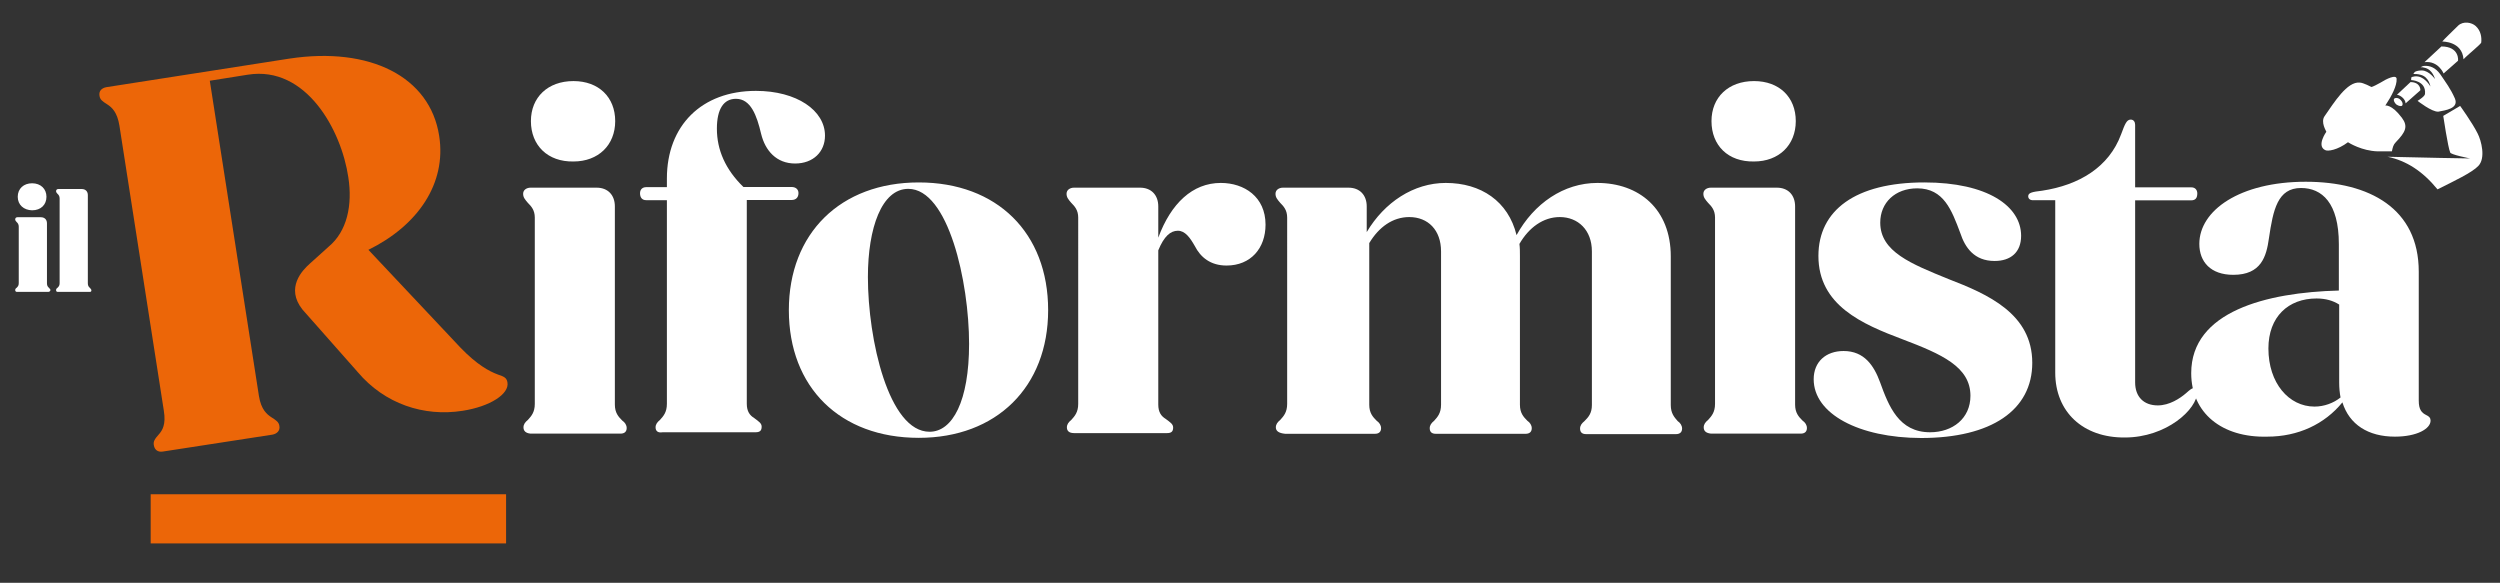 <svg xmlns="http://www.w3.org/2000/svg" xmlns:xlink="http://www.w3.org/1999/xlink" id="Livello_1" x="0px" y="0px" viewBox="0 0 1480 345" style="enable-background:new 0 0 1480 345;" xml:space="preserve"><rect x="0" y="0" width="1480" height="345" fill="#333333" stroke="none"/><style type="text/css">	.st0{fill:#E30613;}	.st1{fill:#FFFFFF;}	.st2{fill:#EC6608;}</style><g>	<path d="M2051.9-26.7c0-2.3-0.4-3.9-1-4.6c-0.7-0.7-2.1-1.1-4.2-1.1h-2.5v-8.8h30.1v68c0,2.4,0.3,3.9,1,4.6  c0.7,0.7,2.1,1.1,4.2,1.1h1.8v8.2h-37.1v-8.2h2.5c2.1,0,3.6-0.4,4.2-1.1c0.7-0.7,1-2.3,1-4.6L2051.9-26.7"></path>	<path d="M2300.2-8.2h-7.5V-17h0.4c4.5,0,8-1.8,10.5-5.2c2.5-3.5,4.3-9.3,5.5-17.2h13.4V-17h15.7v8.8h-15.7v33.1  c0,2.3,0.3,4.1,1,5.2c0.7,1.1,1.6,1.7,3,1.7c1.7,0,2.9-0.9,3.5-2.6c0.7-1.7,1-4.7,1-9.9v-5.4h9.7v7.8c0,7.9-1.5,13-4.6,16.4  c-3.1,3.3-8.2,5-15.3,5c-3.9,0-7.3-0.6-10.1-1.8c-2.9-1.2-5.2-3-7.1-5.4c-1.2-1.6-2.1-3.4-2.6-5.4c-0.5-2-0.8-5.4-0.8-10.4  L2300.2-8.2"></path>	<path d="M2250.9,26.8c0,2.4,0.3,3.9,1,4.6c0.7,0.7,2.1,1.1,4.2,1.1h2.2v8.2h-35.8v-8.2h1.2c1.9,0,3.2-0.4,3.8-1.1  c0.6-0.7,1-2.3,1-4.6V3.3c0-3.3-0.6-5.7-1.8-7.4c-1.2-1.6-3.1-2.5-5.5-2.5c-2.6,0-4.6,1-6.2,3.1s-2.2,5-2.2,8.5v21.6  c0,2.3,0.3,3.8,1,4.6s2,1.1,3.9,1.1h1.1v8.2h-36.3v-8.2h2.7c2.2,0,3.6-0.4,4.3-1.1c0.7-0.7,1-2.3,1-4.6V-2.4c0-2.4-0.3-3.9-1-4.6  c-0.7-0.7-2.1-1.1-4.3-1.1h-2.7V-17h29.8v7.1c2.8-5.3,11.6-8.2,18.7-8.2c6.8,0,12.8,1.1,15.7,4.3c2.9,3.2,4.3,8.7,4.3,16.6  L2250.9,26.8"></path>	<path d="M2138.3,14.8c0,6.3,0.9,9.3,2.7,11.9c1.8,2.5,4.9,3.8,9.3,3.8c5.2,0,8.9-1.2,11.1-3.8c2.2-2.5,3.4-5.2,3.4-10.9v-41.2  c0-3.2-0.4-5.2-1.1-5.9c-0.7-0.7-2.4-1.1-5.1-1.1h-3.9v-8.8h35.2v8.8h-3.5c-2.6,0-4.3,0.4-5.1,1.1s-1.1,2.6-1.1,5.5v42.3  c0,8.7-2.9,15.4-8.8,19.9c-5.9,4.5-14.5,6.8-25.8,6.8c-10.3,0-18.3-2.2-23.9-6.7c-5.6-4.5-8.4-10.8-8.4-19v-42.9  c0-3.1-0.4-5.1-1.1-5.8s-2.5-1.1-5.2-1.1h-3.9v-8.9h45.7v8.8h-4.2c-2.7,0-4.4,0.4-5.2,1.1s-1.1,2.7-1.1,5.8V14.8"></path>	<path d="M2290.5,26.8c0,2.3,0.3,3.9,1,4.6c0.7,0.8,2.1,1.1,4.3,1.1h2v8.2h-37.1v-8.2h2.2c2.2,0,3.6-0.4,4.3-1.1  c0.7-0.7,1-2.3,1-4.6V-2.4c0-2.4-0.3-3.9-1-4.6c-0.7-0.7-2.1-1.1-4.3-1.1h-2.2V-17h29.9L2290.5,26.8"></path>	<path d="M2268-32.6c0-3.1,1.1-5.7,3.4-7.9c2.2-2.1,5-3.2,8.3-3.2c3.2,0,6,1.1,8.3,3.2c2.3,2.1,3.4,4.8,3.4,7.8s-1.1,5.7-3.4,7.8  c-2.3,2.1-5.1,3.2-8.3,3.2c-3.3,0-6.1-1-8.3-3.1C2269-26.9,2268-29.5,2268-32.6"></path>	<path class="st0" d="M2088.4-21.7c-0.3,0.1-1.7,0.2-2.1,0.2c-5.8,0-9.4-4.6-9.4-10.1c0-6.3,4.7-11.3,11.1-11.3  c7.9,0,12.4,6.4,12.4,13.8c0,9.6-9.6,17.8-21.3,17.2v-6C2084.1-17.9,2087.3-18.3,2088.4-21.7"></path>	<path d="M2379.6,34.5c-2,2.6-4.6,4.6-8,6.1c-3.3,1.4-7.2,2.1-11.5,2.1c-5.6,0-10-1.4-13-4.2c-3.1-2.8-4.6-6.8-4.6-12  c0-5.1,1.3-8.9,4.1-11.4c2.7-2.5,8-4.5,15.7-6c6.4-1.2,10.5-2.5,12.2-3.9c1.7-1.4,2.5-3.6,2.5-6.6c0-3-0.9-5.3-2.8-7  c-1.9-1.7-4.4-2.6-7.7-2.6c-1.1,0-2.1,0.1-3.2,0.5c-1.1,0.3-2.2,0.8-3.4,1.5c2,0.6,3.4,1.6,4.4,2.9c1,1.3,1.4,3,1.4,5  c0,2.5-0.9,4.5-2.7,6.1c-1.8,1.5-4.2,2.3-7.2,2.3c-3.5,0-6.2-0.9-8.2-2.7c-1.9-1.8-2.9-4.3-2.9-7.6c0-5,2.4-8.9,7.2-11.7  c4.8-2.8,11.4-4.2,20.1-4.2c4.7,0,8.9,0.4,12.6,1.2c3.7,0.8,6.5,1.9,8.4,3.3c2.3,1.7,4,3.6,4.9,6c0.9,2.3,1.4,5.9,1.4,10.8v22.2  c0,1.5,0.1,2.5,0.5,3c0.3,0.5,0.9,0.7,1.8,0.7s1.5-0.2,1.9-0.7c0.4-0.5,0.5-1.5,0.5-2.9v-7h7.3v7.6c0,6.3-1.3,10.8-4,13.6  c-2.7,2.8-7,4.1-13,4.1c-3.4,0-6.3-0.7-8.7-2C2383.3,39.4,2381.2,37.3,2379.6,34.5 M2377.2,13.9c-1.3,0.8-3.1,1.8-5.3,2.9  c-5,2.6-7.5,5.1-7.5,7.5c0,1.7,0.5,3.1,1.7,4.1c1.1,1.1,2.5,1.6,4.2,1.6c2.1,0,3.8-0.8,5.1-2.2c1.2-1.5,1.9-3.5,1.9-6.1v-0.4  L2377.2,13.9z"></path>	<path d="M2380.5-22.4h-7.3c-0.5,0-1-0.3-1.5-0.8l-14.5-13.7c-1.8-1.8-0.7-4.2,1.4-4.2h15.6c0.8,0,1.4,0.5,1.5,1l5.5,15.9  C2381.5-23.7,2382.1-22.4,2380.5-22.4"></path></g><g>	<g>		<g>			<path class="st1" d="M309.9,253c0-1.8,1-3.1,2.6-4.4c2.1-2.3,4.1-4.6,4.1-9.5V128.8c0-4.4-2.1-6.7-4.1-8.7    c-1.8-2.1-2.8-3.3-2.8-5.4c0-2.3,2.1-3.6,4.4-3.6h39.1c6.7,0,10.8,4.4,10.8,11.1v117.3c0,4.9,2.1,7.2,4.4,9.5    c1.5,1,2.6,2.6,2.6,4.4c0,2.3-1.5,3.3-3.6,3.3H314C311.2,256.4,309.9,255.1,309.9,253z M314.3,71.7c0-14.1,10-23.7,25.2-23.7    c14.9,0,24.7,9.5,24.7,23.7s-10,23.9-24.7,23.9C324.3,95.9,314.3,86.1,314.3,71.7z"></path>			<path class="st1" d="M388.1,253c0-1.8,1-3.1,2.6-4.4c2.1-2.3,4.1-4.6,4.1-9.5V118.5h-12.3c-2.3,0-3.6-1.5-3.6-4.1    c0-2.3,1.5-3.6,3.6-3.6h12.3v-5.1c0-31.4,20.6-51.9,52.7-51.9c24.2,0,40.9,11.6,40.9,26.5c0,9.5-6.9,16.5-17.7,16.5    c-11.1,0-17.7-7.7-20.1-17.5c-2.6-11.1-6.2-20.8-14.9-20.8c-7.2,0-11.3,5.9-11.3,17.7c0,12.6,5.1,24.2,15.7,34.5h28.5    c2.6,0,4.1,1.5,4.1,3.6c0,2.6-1.5,4.1-4.1,4.1h-26.5v120.6c0,4.6,1.8,6.9,4.4,8.5c2.8,2.1,4.4,3.1,4.4,5.1c0,2.3-1,3.3-3.6,3.3    h-55C389.4,256.4,388.1,255.1,388.1,253z"></path>			<path class="st1" d="M467,183.6c0-45.5,30.6-75.6,76.9-75.6c46.3,0,76.6,29.8,76.6,75.6c0,45.5-30.6,75.6-76.6,75.6    C497.4,259.2,467,229.4,467,183.6z M573.7,203.6c0-36.8-12.3-91.8-36-91.8c-15.7,0-23.9,23.1-23.9,52.2c0,37,12.3,91.6,36.5,91.6    C564,255.6,573.7,237.3,573.7,203.6z"></path>			<path class="st1" d="M631.6,253c0-1.8,1-3.1,2.6-4.4c2.1-2.3,4.1-4.6,4.1-9.5V128.8c0-4.4-2.1-6.7-4.1-8.7    c-1.8-2.1-2.8-3.3-2.8-5.4c0-2.3,2.1-3.6,4.4-3.6h39.1c6.7,0,10.8,4.4,10.8,11.1v18.5c7.5-20.3,20.3-32.4,37-32.4    c13.9,0,26.5,8.2,26.5,24.7c0,13.9-8.7,24.2-23.1,24.2c-9.5,0-15.4-4.9-18.8-11.6c-2.8-4.9-5.7-9-10-9c-4.4,0-8.2,3.3-11.6,11.6    v91.3c0,4.6,1.8,6.9,4.4,8.5c2.8,2.1,4.4,3.1,4.4,5.1c0,2.3-1,3.3-3.6,3.3h-55C632.9,256.4,631.6,255.1,631.6,253z"></path>			<path class="st1" d="M755.3,253c0-1.8,1-3.1,2.6-4.4c2.1-2.3,4.1-4.6,4.1-9.5V128.8c0-4.4-2.1-6.7-4.1-8.7    c-1.8-2.1-2.8-3.3-2.8-5.4c0-2.3,2.1-3.6,4.4-3.6h38.8c6.7,0,10.8,4.4,10.8,11.1v15.2c10.5-17.7,27.8-29.1,46.8-29.1    c20.8,0,37,10.8,41.9,30.9c10.3-18.8,28-30.9,47.8-30.9c24.7,0,43.5,15.4,43.5,43.5v88c0,4.9,2.1,7.2,4.1,9.5    c1.5,1,2.6,2.6,2.6,4.4c0,2.3-1.5,3.3-3.6,3.3h-53.2c-2.3,0-3.6-1-3.6-3.3c0-1.8,1-3.1,2.6-4.4c2.3-2.3,4.4-4.6,4.4-9.5v-91    c0-12.6-8.2-20.3-19-20.3c-9.8,0-18.3,6.2-23.9,15.9c0.3,2.3,0.3,4.6,0.3,7.2v88c0,4.9,2.1,7.2,4.4,9.5c1.5,1,2.6,2.6,2.6,4.4    c0,2.3-1.5,3.3-3.6,3.3h-53.2c-2.3,0-3.6-1-3.6-3.3c0-1.8,1-3.1,2.6-4.4c2.1-2.3,4.1-4.6,4.1-9.5v-90.8    c0-12.6-7.7-20.3-18.8-20.3c-9.8,0-18,5.9-23.7,15.4v95.7c0,4.9,2.1,7.2,4.4,9.5c1.5,1,2.6,2.6,2.6,4.4c0,2.3-1.5,3.3-3.6,3.3    h-53.2C756.9,256.4,755.3,255.1,755.3,253z"></path>			<path class="st1" d="M1008.6,253c0-1.8,1-3.1,2.6-4.4c2.1-2.3,4.1-4.6,4.1-9.5V128.8c0-4.4-2.1-6.7-4.1-8.7    c-1.8-2.1-2.8-3.3-2.8-5.4c0-2.3,2.1-3.6,4.4-3.6h39.1c6.7,0,10.8,4.4,10.8,11.1v117.3c0,4.9,2.1,7.2,4.4,9.5    c1.5,1,2.6,2.6,2.6,4.4c0,2.3-1.5,3.3-3.6,3.3h-53.2C1009.9,256.4,1008.6,255.1,1008.6,253z M1013.2,71.7    c0-14.1,10-23.7,25.2-23.7c14.9,0,24.7,9.5,24.7,23.7s-10,23.9-24.7,23.9C1023,95.9,1013.2,86.1,1013.2,71.7z"></path>			<path class="st1" d="M1073.7,224.5c0-10.3,7.2-16.7,17.7-16.7c12.3,0,18,8.7,21.6,18.5c5.1,14.1,11.1,29.6,29.6,29.6    c13.4,0,23.9-8.2,23.9-21.6c0-17.2-17.2-24.7-40.1-33.4c-23.9-9-49.9-20.1-49.9-49.4c0-27,21.9-43.5,62.7-43.5    c37.5,0,57.3,14.1,57.3,31.6c0,9.8-6.2,14.9-15.7,14.9c-12.1,0-17.5-8-20.3-16.5c-5.1-13.6-9.8-26.5-25.5-26.5    c-13.1,0-21.9,8.5-21.9,20.3c0,17.2,18.3,24.4,40.4,33.4c23.4,9,49.6,20.6,49.6,49.6c0,28-24.2,44.5-65.8,44.5    C1100.4,259.2,1073.7,245,1073.7,224.5z"></path>			<path class="st1" d="M1216.7,220.6V118.5H1203c-1,0-2.3-0.8-2.3-2.3c0-2.1,2.3-2.6,8.2-3.3c21.9-3.3,39.6-13.9,46.8-33.4    c2.3-6.2,3.3-8.7,5.7-8.7c1.8,0,2.6,1.5,2.6,3.1v37h33.2c2.6,0,3.6,1.8,3.6,3.6c0,2.6-1,4.1-3.6,4.1H1264v107.8    c0,8.5,5.1,13.6,13.4,13.6c6.9,0,13.1-4.1,16.7-7.2c2.6-2.3,3.6-3.1,4.9-3.1c1,0,1.8,0.8,1.8,2.3c0,10.3-18.3,27-42.9,27    C1233.1,259.2,1216.7,243.8,1216.7,220.6z"></path>			<path class="st1" d="M1297.2,220.9c0-36.5,44.5-47.8,87.4-48.9v-27.5c0-24.4-10-33.2-22.4-33.2c-13.9,0-16.5,12.9-19,29.8    c-1.5,10.8-4.6,21.6-21.1,21.6c-13.4,0-20.1-7.7-20.1-18.3c0-19.8,23.9-36.8,63-36.8c37.8,0,66.9,15.9,66.9,53.2v76.4    c0,5.4,1.8,7.2,4.4,8.5c1.8,0.8,2.6,1.8,2.6,3.3c0,4.9-8.2,9.5-21.1,9.5c-15.9,0-27-7.2-31.1-20.3    c-10.5,12.9-26.2,20.3-44.5,20.3C1315.4,259.2,1297.2,244.5,1297.2,220.9z M1370.2,240.7c5.7,0,11.3-2.1,15.4-5.4    c-0.5-2.6-0.8-5.7-0.8-8.7v-46.3c-3.6-2.3-8-3.6-13.4-3.6c-16.7,0-28.5,10.8-28.5,29.6C1342.9,226.8,1355,240.7,1370.2,240.7z"></path>		</g>	</g>	<g>		<g>			<g>				<rect x="89.2" y="292.6" class="st2" width="210.4" height="29.1"></rect>			</g>		</g>	</g>	<g>		<g>			<path class="st1" d="M9,171.7c0-0.5,0.3-1,0.8-1.3c0.8-0.8,1.3-1.3,1.3-2.8v-33.4c0-1.3-0.5-2.1-1.3-2.8c-0.5-0.5-0.8-1-0.8-1.5    c0-0.8,0.5-1.3,1.3-1.3h13.9c2.1,0,3.6,1.3,3.6,3.6v35.5c0,1.5,0.5,2.1,1.3,2.8c0.3,0.5,0.8,0.8,0.8,1.3c-0.3,0.5-0.5,1-1.3,1H10    C9.3,172.8,9,172.3,9,171.7z M10.5,116.5c0-4.9,3.6-8,8.5-8c5.1,0,8.5,3.3,8.5,8s-3.3,8-8.5,8C14.1,124.4,10.5,121.3,10.5,116.5z    "></path>			<path class="st1" d="M33.2,171.7c0-0.5,0.3-1,0.8-1.3c0.8-0.8,1.3-1.3,1.3-2.8v-50.1c0-1.3-0.5-2.1-1.3-2.8    c-0.5-0.5-0.8-1-0.8-1.5c0-0.8,0.5-1.3,1.3-1.3h13.9c2.1,0,3.6,1.3,3.6,3.6v52.2c0,1.5,0.5,2.1,1.3,2.8c0.3,0.5,0.8,0.8,0.8,1.3    c0,0.8-0.3,1-1,1H34.2C33.4,172.8,33.2,172.3,33.2,171.7z"></path>		</g>	</g>	<path class="st2" d="M300.4,226.3c-0.5-2.6-1.8-3.3-5.7-4.6c-4.9-1.8-12.3-5.7-22.1-15.9l-54.5-57.9c29.3-14.4,46.3-39.3,41.9-67.4  c-5.4-35.2-41.1-53-88.7-45.8L63,51.6c-2.8,0.5-4.6,2.3-4.1,5.1c0.3,2.3,1.8,3.3,4.6,5.1c2.8,1.8,5.9,4.6,7.2,12.6L97,243.2  c1.3,8-0.8,11.6-3.1,14.1c-2.3,2.6-3.3,4.1-2.8,6.4c0.5,2.8,2.6,4.1,5.4,3.6l64.8-10c2.6-0.5,4.6-2.3,4.1-5.1  c-0.3-2.3-1.8-3.3-4.6-5.1c-2.8-1.8-6.2-4.6-7.5-12.6L124.2,47.8l22.6-3.6c34.5-5.4,55.3,32.9,59.4,60.7  c2.6,16.7-0.8,32.1-11.6,41.1l-11.1,10c-4.4,3.9-14.7,14.4-4.4,27.3l32.7,37c15.9,18.8,39.1,26.5,62,22.9  C290.1,240.7,301.7,233.2,300.4,226.3z"></path>	<g>		<path class="st1" d="M1445.3,27.5l-10,9.3c8.2-1,11.3,6.7,11.3,6.7l8.5-7.5C1455.3,36,1456.1,27.5,1445.3,27.5z"></path>		<path class="st1" d="M1465.6,15.4c-2.3-2.1-7.2-3.1-10.3-0.3c-2.6,2.6-8.5,8.2-9.5,9.5c0,0,11.8-0.3,12.6,10.5   c2.3-2.6,10.5-9,10.5-10C1469.2,22.1,1468.7,18.2,1465.6,15.4z"></path>		<path class="st1" d="M1421.1,59.1c-1.5-1.5-3.3-1.3-3.9-0.5c-0.3,0.8,0.3,2.3,1.5,3.3c1.5,1,2.8,1,3.1,0.8   C1422.4,62.5,1422.9,60.9,1421.1,59.1z"></path>		<path class="st1" d="M1427,48.6l-8,7.5c2.3,0.3,5.1,2.8,5.1,5.1l8.7-7.7C1433,53.4,1433,48.6,1427,48.6z"></path>		<path class="st1" d="M1453.3,58.3c-2.6-5.9-5.4-9.5-8.7-14.4c-2.8-3.9-6.2-5.1-9.3-4.9c-0.8,0-1.5,0.3-2.3,0.8   c0.8,0,1.5,0,2.3,0.3c4.9,1,6.2,6.7,6.2,6.7s-3.3-4.9-7.7-5.1c-1.8,0-3.1,0.3-4.1,0.8c-0.3,0.3-0.8,0.8-1,1.3c1.3,0,2.6,0,4.4,0.5   c4.9,1.3,5.7,6.9,5.7,6.9s-2.8-5.1-7.2-5.9c-1.5-0.3-2.8,0-3.9,0.3c-0.3,0.5-0.3,1.3-0.3,1.8c0,0,9,0.3,8.2,8.2   c0,1.5-4.4,4.1-4.4,4.1s8.5,6.7,12.3,6.4C1447.6,65.3,1455.8,64.3,1453.3,58.3z"></path>		<g>			<path class="st1" d="M1421.9,69.7c-6.2-8.2-9.8-7.2-9.8-7.2c3.9-5.9,6.9-11.8,6.7-15.7c0-3.1-6.2,0-9.5,2.1    c-1.3,0.8-4.9,2.6-5.4,2.6c0,0-4.9-2.6-6.9-2.6c-7.5-0.8-15.2,11.8-20.8,19.8c-2.6,3.6,1,9,1,9.3c0,0-5.9,8.2-0.8,10.8    c1.5,1,7.5,0,13.6-4.6c0.8,0.5,8.2,5.1,17.5,5.4c3.6,0,6.4,0,8.5,0c0.5-2.3,0.8-3.9,2.3-5.4C1424.2,78.1,1425.7,74.8,1421.9,69.7    z"></path>		</g>		<path class="st1" d="M1462.3,93.8c0,0-31.1-0.5-48.9-1c11.1,2.3,20.8,8.5,29.6,19.3c9.8-4.9,20.6-10,24.2-13.9   c4.4-4.6,1.8-14.9-0.5-19.3c-3.1-6.2-10.3-16.2-10.3-16.2l-10,5.9c0,0,2.8,18.8,4.1,21.6C1450.4,91.5,1462.3,93.8,1462.3,93.8z"></path>	</g></g></svg>